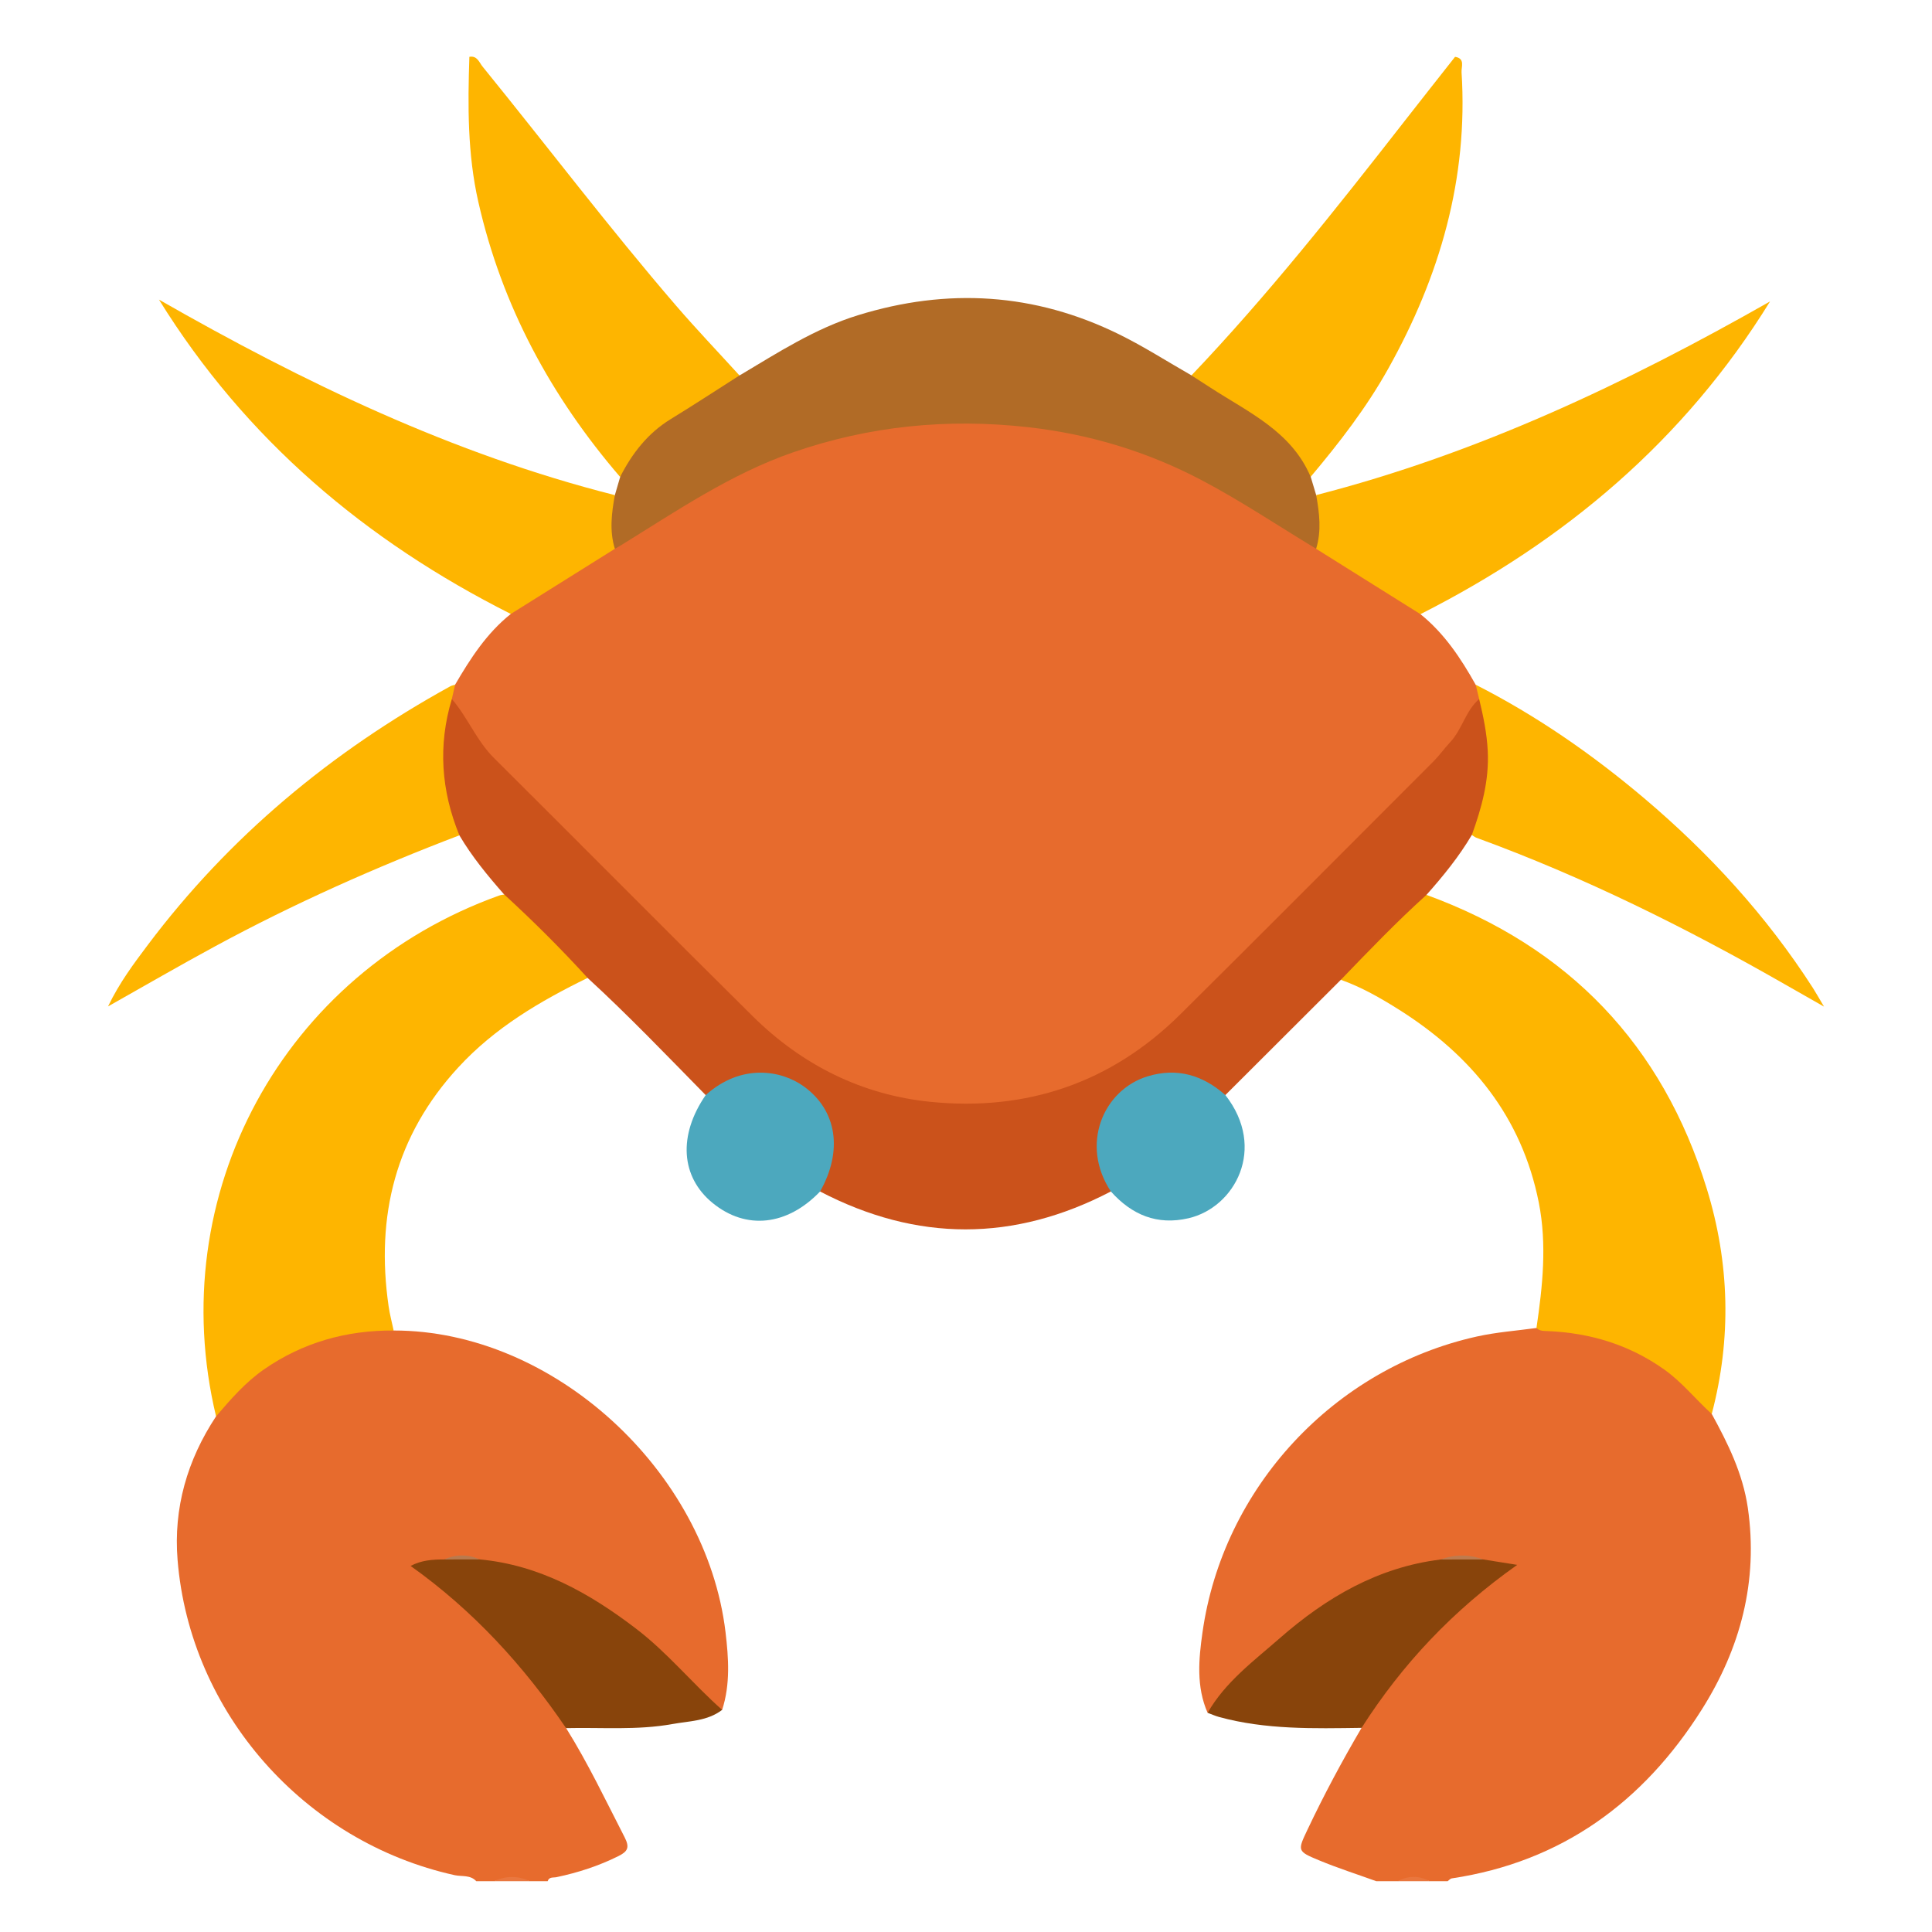<svg width="36" height="36" viewBox="0 0 36 36" fill="none" xmlns="http://www.w3.org/2000/svg">
<path fill-rule="evenodd" clip-rule="evenodd" d="M31.896 26.347C32.199 26.899 32.475 27.459 32.568 28.095C32.766 29.463 32.43 30.718 31.707 31.86C30.621 33.579 29.102 34.693 27.052 35.001C27.024 35.005 27 35.035 26.975 35.053C26.864 35.053 26.753 35.053 26.642 35.053C26.442 34.999 26.243 34.999 26.043 35.053C25.91 35.053 25.777 35.053 25.644 35.053C25.288 34.924 24.927 34.809 24.578 34.664C24.167 34.494 24.177 34.486 24.366 34.087C24.672 33.441 25.009 32.812 25.371 32.196C25.469 31.744 25.803 31.436 26.071 31.098C26.636 30.384 27.29 29.755 28.066 29.22C27.896 29.166 27.746 29.149 27.601 29.113C27.357 29.07 27.113 29.069 26.871 29.117C25.601 29.318 24.577 29.974 23.634 30.811C23.237 31.163 22.914 31.585 22.502 31.916C22.288 31.431 22.336 30.915 22.406 30.422C22.786 27.72 24.857 25.495 27.519 24.904C27.883 24.823 28.259 24.796 28.63 24.745C29.621 24.681 30.493 24.986 31.256 25.609C31.51 25.816 31.773 26.022 31.896 26.347Z" fill="#E76B2D"/>
<path fill-rule="evenodd" clip-rule="evenodd" d="M8.874 35.053C8.764 34.932 8.605 34.97 8.472 34.941C5.674 34.323 3.54 31.915 3.309 29.068C3.23 28.102 3.489 27.204 4.026 26.392C4.129 26.011 4.44 25.79 4.717 25.567C5.364 25.048 6.119 24.775 6.949 24.719C7.083 24.71 7.215 24.721 7.335 24.792C10.316 24.789 13.159 27.413 13.519 30.412C13.576 30.892 13.611 31.384 13.456 31.861C13.271 31.875 13.187 31.725 13.08 31.62C12.542 31.093 12.033 30.535 11.4 30.113C10.643 29.61 9.835 29.236 8.923 29.118C8.717 29.068 8.51 29.07 8.303 29.114C8.144 29.152 7.977 29.142 7.818 29.195C8.834 29.944 9.688 30.846 10.415 31.871C10.486 31.971 10.563 32.067 10.549 32.201C10.958 32.856 11.288 33.552 11.64 34.237C11.736 34.425 11.697 34.499 11.523 34.586C11.155 34.769 10.77 34.894 10.37 34.978C10.31 34.991 10.232 34.968 10.205 35.053C10.094 35.053 9.983 35.053 9.872 35.053C9.65 34.996 9.428 34.996 9.206 35.053C9.095 35.053 8.985 35.053 8.874 35.053Z" fill="#E76B2D"/>
<path fill-rule="evenodd" clip-rule="evenodd" d="M9.206 35.053C9.428 34.95 9.65 34.948 9.871 35.053C9.65 35.053 9.428 35.053 9.206 35.053Z" fill="#E9773F"/>
<path fill-rule="evenodd" clip-rule="evenodd" d="M26.043 35.053C26.243 34.946 26.442 34.947 26.642 35.053C26.442 35.053 26.243 35.053 26.043 35.053Z" fill="#E9763D"/>
<path fill-rule="evenodd" clip-rule="evenodd" d="M9.395 16.668C9.09 16.321 8.796 15.965 8.56 15.565C8.462 15.517 8.426 15.422 8.391 15.331C8.102 14.588 8.082 13.837 8.339 13.082C8.478 12.921 8.565 13.056 8.617 13.153C9.106 14.062 9.913 14.691 10.616 15.409C11.693 16.51 12.796 17.587 13.88 18.682C14.797 19.608 15.869 20.244 17.171 20.416C18.76 20.627 20.209 20.272 21.468 19.247C22.142 18.7 22.718 18.053 23.332 17.445C24.365 16.425 25.384 15.39 26.417 14.369C26.774 14.015 27.094 13.638 27.327 13.19C27.389 13.072 27.445 12.888 27.636 13.069C27.904 13.825 27.877 14.577 27.594 15.323C27.559 15.415 27.521 15.509 27.425 15.558C27.186 15.963 26.891 16.325 26.58 16.675C26.553 16.83 26.424 16.909 26.326 17.008C25.98 17.36 25.629 17.707 25.28 18.056C25.195 18.142 25.108 18.226 24.985 18.257C24.268 18.973 23.55 19.689 22.833 20.405C22.707 20.435 22.627 20.343 22.534 20.291C21.994 19.986 21.384 20.028 20.958 20.402C20.544 20.765 20.425 21.351 20.645 21.924C20.679 22.012 20.76 22.094 20.7 22.201C18.894 23.143 17.087 23.143 15.281 22.202C15.218 22.067 15.323 21.971 15.362 21.863C15.553 21.332 15.421 20.751 15.024 20.402C14.614 20.043 14.005 19.987 13.505 20.256C13.392 20.317 13.3 20.433 13.149 20.405C12.425 19.668 11.71 18.921 10.948 18.221C10.794 18.191 10.711 18.065 10.611 17.966C10.272 17.633 9.937 17.296 9.602 16.958C9.518 16.873 9.413 16.801 9.395 16.668Z" fill="#CB521B"/>
<path fill-rule="evenodd" clip-rule="evenodd" d="M9.396 16.668C9.936 17.163 10.455 17.68 10.949 18.222C10.062 18.656 9.22 19.15 8.54 19.889C7.369 21.161 6.998 22.659 7.241 24.339C7.263 24.492 7.303 24.641 7.335 24.792C6.454 24.787 5.643 25.014 4.917 25.518C4.571 25.759 4.297 26.075 4.026 26.392C3.034 22.254 5.273 18.133 9.298 16.688C9.329 16.677 9.363 16.674 9.396 16.668Z" fill="#FEB500"/>
<path fill-rule="evenodd" clip-rule="evenodd" d="M24.985 18.257C25.505 17.718 26.023 17.177 26.58 16.675C29.224 17.64 30.978 19.466 31.804 22.152C32.229 23.532 32.267 24.94 31.896 26.347C31.595 26.075 31.344 25.755 31.008 25.517C30.357 25.056 29.634 24.838 28.846 24.803C28.77 24.799 28.691 24.807 28.63 24.744C28.744 23.967 28.828 23.19 28.673 22.407C28.356 20.811 27.417 19.665 26.072 18.816C25.727 18.598 25.372 18.395 24.985 18.257Z" fill="#FEB500"/>
<path fill-rule="evenodd" clip-rule="evenodd" d="M10.548 32.201C9.756 31.037 8.819 30.01 7.651 29.179C7.854 29.071 8.064 29.058 8.276 29.058C8.496 29.014 8.717 29.015 8.937 29.057C10.051 29.161 10.981 29.683 11.848 30.345C12.437 30.793 12.904 31.372 13.456 31.861C13.182 32.071 12.846 32.068 12.53 32.125C11.873 32.244 11.209 32.185 10.548 32.201Z" fill="#88440B"/>
<path fill-rule="evenodd" clip-rule="evenodd" d="M27.638 29.058C27.82 29.087 28.003 29.116 28.271 29.159C27.072 30.006 26.126 31.013 25.371 32.196C24.48 32.208 23.589 32.232 22.717 31.994C22.644 31.974 22.574 31.942 22.502 31.916C22.833 31.339 23.361 30.951 23.847 30.525C24.712 29.768 25.676 29.203 26.843 29.059C27.108 29.012 27.373 29.015 27.638 29.058Z" fill="#88440B"/>
<path fill-rule="evenodd" clip-rule="evenodd" d="M13.149 20.406C13.812 19.809 14.561 19.941 14.98 20.245C15.595 20.69 15.71 21.442 15.281 22.202C14.667 22.842 13.901 22.924 13.28 22.417C12.684 21.931 12.633 21.156 13.149 20.406Z" fill="#4CA8BE"/>
<path fill-rule="evenodd" clip-rule="evenodd" d="M20.7 22.202C20.121 21.329 20.556 20.307 21.387 20.055C21.932 19.889 22.413 20.033 22.833 20.405C23.609 21.397 23.011 22.499 22.147 22.7C21.559 22.836 21.09 22.637 20.7 22.202Z" fill="#4CA8BE"/>
<path fill-rule="evenodd" clip-rule="evenodd" d="M27.562 13.026C27.308 13.244 27.247 13.59 27.02 13.832C26.916 13.942 26.826 14.071 26.717 14.181C25.142 15.755 23.573 17.336 21.991 18.903C20.701 20.181 19.123 20.711 17.336 20.531C16.058 20.402 14.943 19.843 14.027 18.937C12.412 17.34 10.815 15.725 9.204 14.124C8.878 13.8 8.715 13.367 8.42 13.026C8.352 12.916 8.427 12.84 8.48 12.758C8.765 12.27 9.069 11.798 9.518 11.44C9.553 11.293 9.681 11.236 9.79 11.165C10.338 10.811 10.897 10.473 11.455 10.134C12.444 9.523 13.398 8.851 14.499 8.443C16.947 7.535 19.376 7.57 21.79 8.57C22.769 8.975 23.631 9.585 24.527 10.133C25.078 10.469 25.631 10.803 26.173 11.152C26.29 11.227 26.43 11.287 26.468 11.444C26.913 11.802 27.222 12.268 27.497 12.759C27.558 12.839 27.63 12.916 27.562 13.026Z" fill="#E76B2D"/>
<path fill-rule="evenodd" clip-rule="evenodd" d="M24.525 10.226C23.815 9.797 23.124 9.334 22.392 8.948C21.38 8.415 20.296 8.086 19.148 7.959C17.652 7.793 16.197 7.936 14.774 8.43C13.613 8.833 12.606 9.522 11.572 10.16C11.535 10.183 11.496 10.204 11.458 10.226C11.245 9.959 11.245 9.549 11.457 9.226C11.49 9.113 11.523 9 11.556 8.887C11.582 8.528 11.81 8.273 12.053 8.06C12.525 7.645 13.079 7.341 13.62 7.024C13.669 6.995 13.725 6.994 13.78 6.996C14.491 6.573 15.186 6.121 15.987 5.874C17.655 5.358 19.279 5.457 20.849 6.228C21.313 6.456 21.752 6.738 22.202 6.995C22.605 7.073 22.896 7.361 23.233 7.559C23.621 7.787 24.002 8.035 24.248 8.433C24.335 8.573 24.437 8.706 24.423 8.885C24.457 8.998 24.491 9.112 24.525 9.225C24.738 9.548 24.738 9.958 24.525 10.226Z" fill="#B16B26"/>
<path fill-rule="evenodd" clip-rule="evenodd" d="M24.524 10.226C24.627 9.893 24.585 9.559 24.525 9.225C27.525 8.455 30.294 7.146 32.982 5.617C31.385 8.206 29.158 10.082 26.468 11.444C25.82 11.038 25.172 10.632 24.524 10.226Z" fill="#FEB500"/>
<path fill-rule="evenodd" clip-rule="evenodd" d="M24.422 8.885C24.064 8.038 23.266 7.685 22.561 7.227C22.441 7.149 22.321 7.072 22.201 6.995C23.624 5.501 24.902 3.884 26.17 2.259C26.483 1.858 26.798 1.459 27.113 1.059C27.306 1.089 27.227 1.247 27.234 1.346C27.36 3.329 26.828 5.151 25.87 6.866C25.464 7.594 24.957 8.249 24.422 8.885Z" fill="#FEB500"/>
<path fill-rule="evenodd" clip-rule="evenodd" d="M27.562 13.026C27.541 12.937 27.519 12.848 27.498 12.759C28.629 13.334 29.665 14.053 30.632 14.87C31.85 15.9 32.917 17.065 33.782 18.411C33.839 18.5 33.89 18.593 33.988 18.757C33.697 18.592 33.479 18.468 33.263 18.344C31.415 17.286 29.514 16.341 27.51 15.61C27.48 15.599 27.454 15.576 27.426 15.558C27.608 15.052 27.75 14.544 27.722 13.993C27.705 13.66 27.639 13.344 27.562 13.026Z" fill="#FEB500"/>
<path fill-rule="evenodd" clip-rule="evenodd" d="M11.457 9.226C11.396 9.56 11.354 9.893 11.457 10.226C10.811 10.631 10.165 11.036 9.518 11.44C6.813 10.077 4.575 8.188 2.962 5.583C5.657 7.124 8.435 8.461 11.457 9.226Z" fill="#FEB500"/>
<path fill-rule="evenodd" clip-rule="evenodd" d="M13.779 6.996C13.352 7.268 12.928 7.546 12.497 7.81C12.069 8.072 11.778 8.449 11.555 8.887C10.267 7.389 9.352 5.699 8.913 3.762C8.71 2.869 8.716 1.965 8.746 1.059C8.893 1.032 8.929 1.164 8.993 1.242C10.198 2.725 11.352 4.249 12.599 5.697C12.981 6.14 13.386 6.564 13.779 6.996Z" fill="#FEB500"/>
<path fill-rule="evenodd" clip-rule="evenodd" d="M8.48 12.758C8.46 12.847 8.439 12.936 8.419 13.026C8.159 13.889 8.22 14.735 8.56 15.565C7 16.16 5.477 16.837 4.008 17.633C3.357 17.985 2.718 18.356 2.013 18.753C2.231 18.302 2.494 17.955 2.753 17.609C4.274 15.586 6.177 14.008 8.387 12.79C8.415 12.774 8.449 12.768 8.48 12.758Z" fill="#FEB500"/>
<path fill-rule="evenodd" clip-rule="evenodd" d="M27.638 29.058C27.373 29.058 27.109 29.058 26.844 29.059C27.108 28.961 27.373 28.96 27.638 29.058Z" fill="#BE7B4E"/>
<path fill-rule="evenodd" clip-rule="evenodd" d="M8.938 29.057C8.717 29.058 8.497 29.058 8.276 29.058C8.497 28.959 8.717 28.96 8.938 29.057Z" fill="#B97A4E"/>
</svg>
